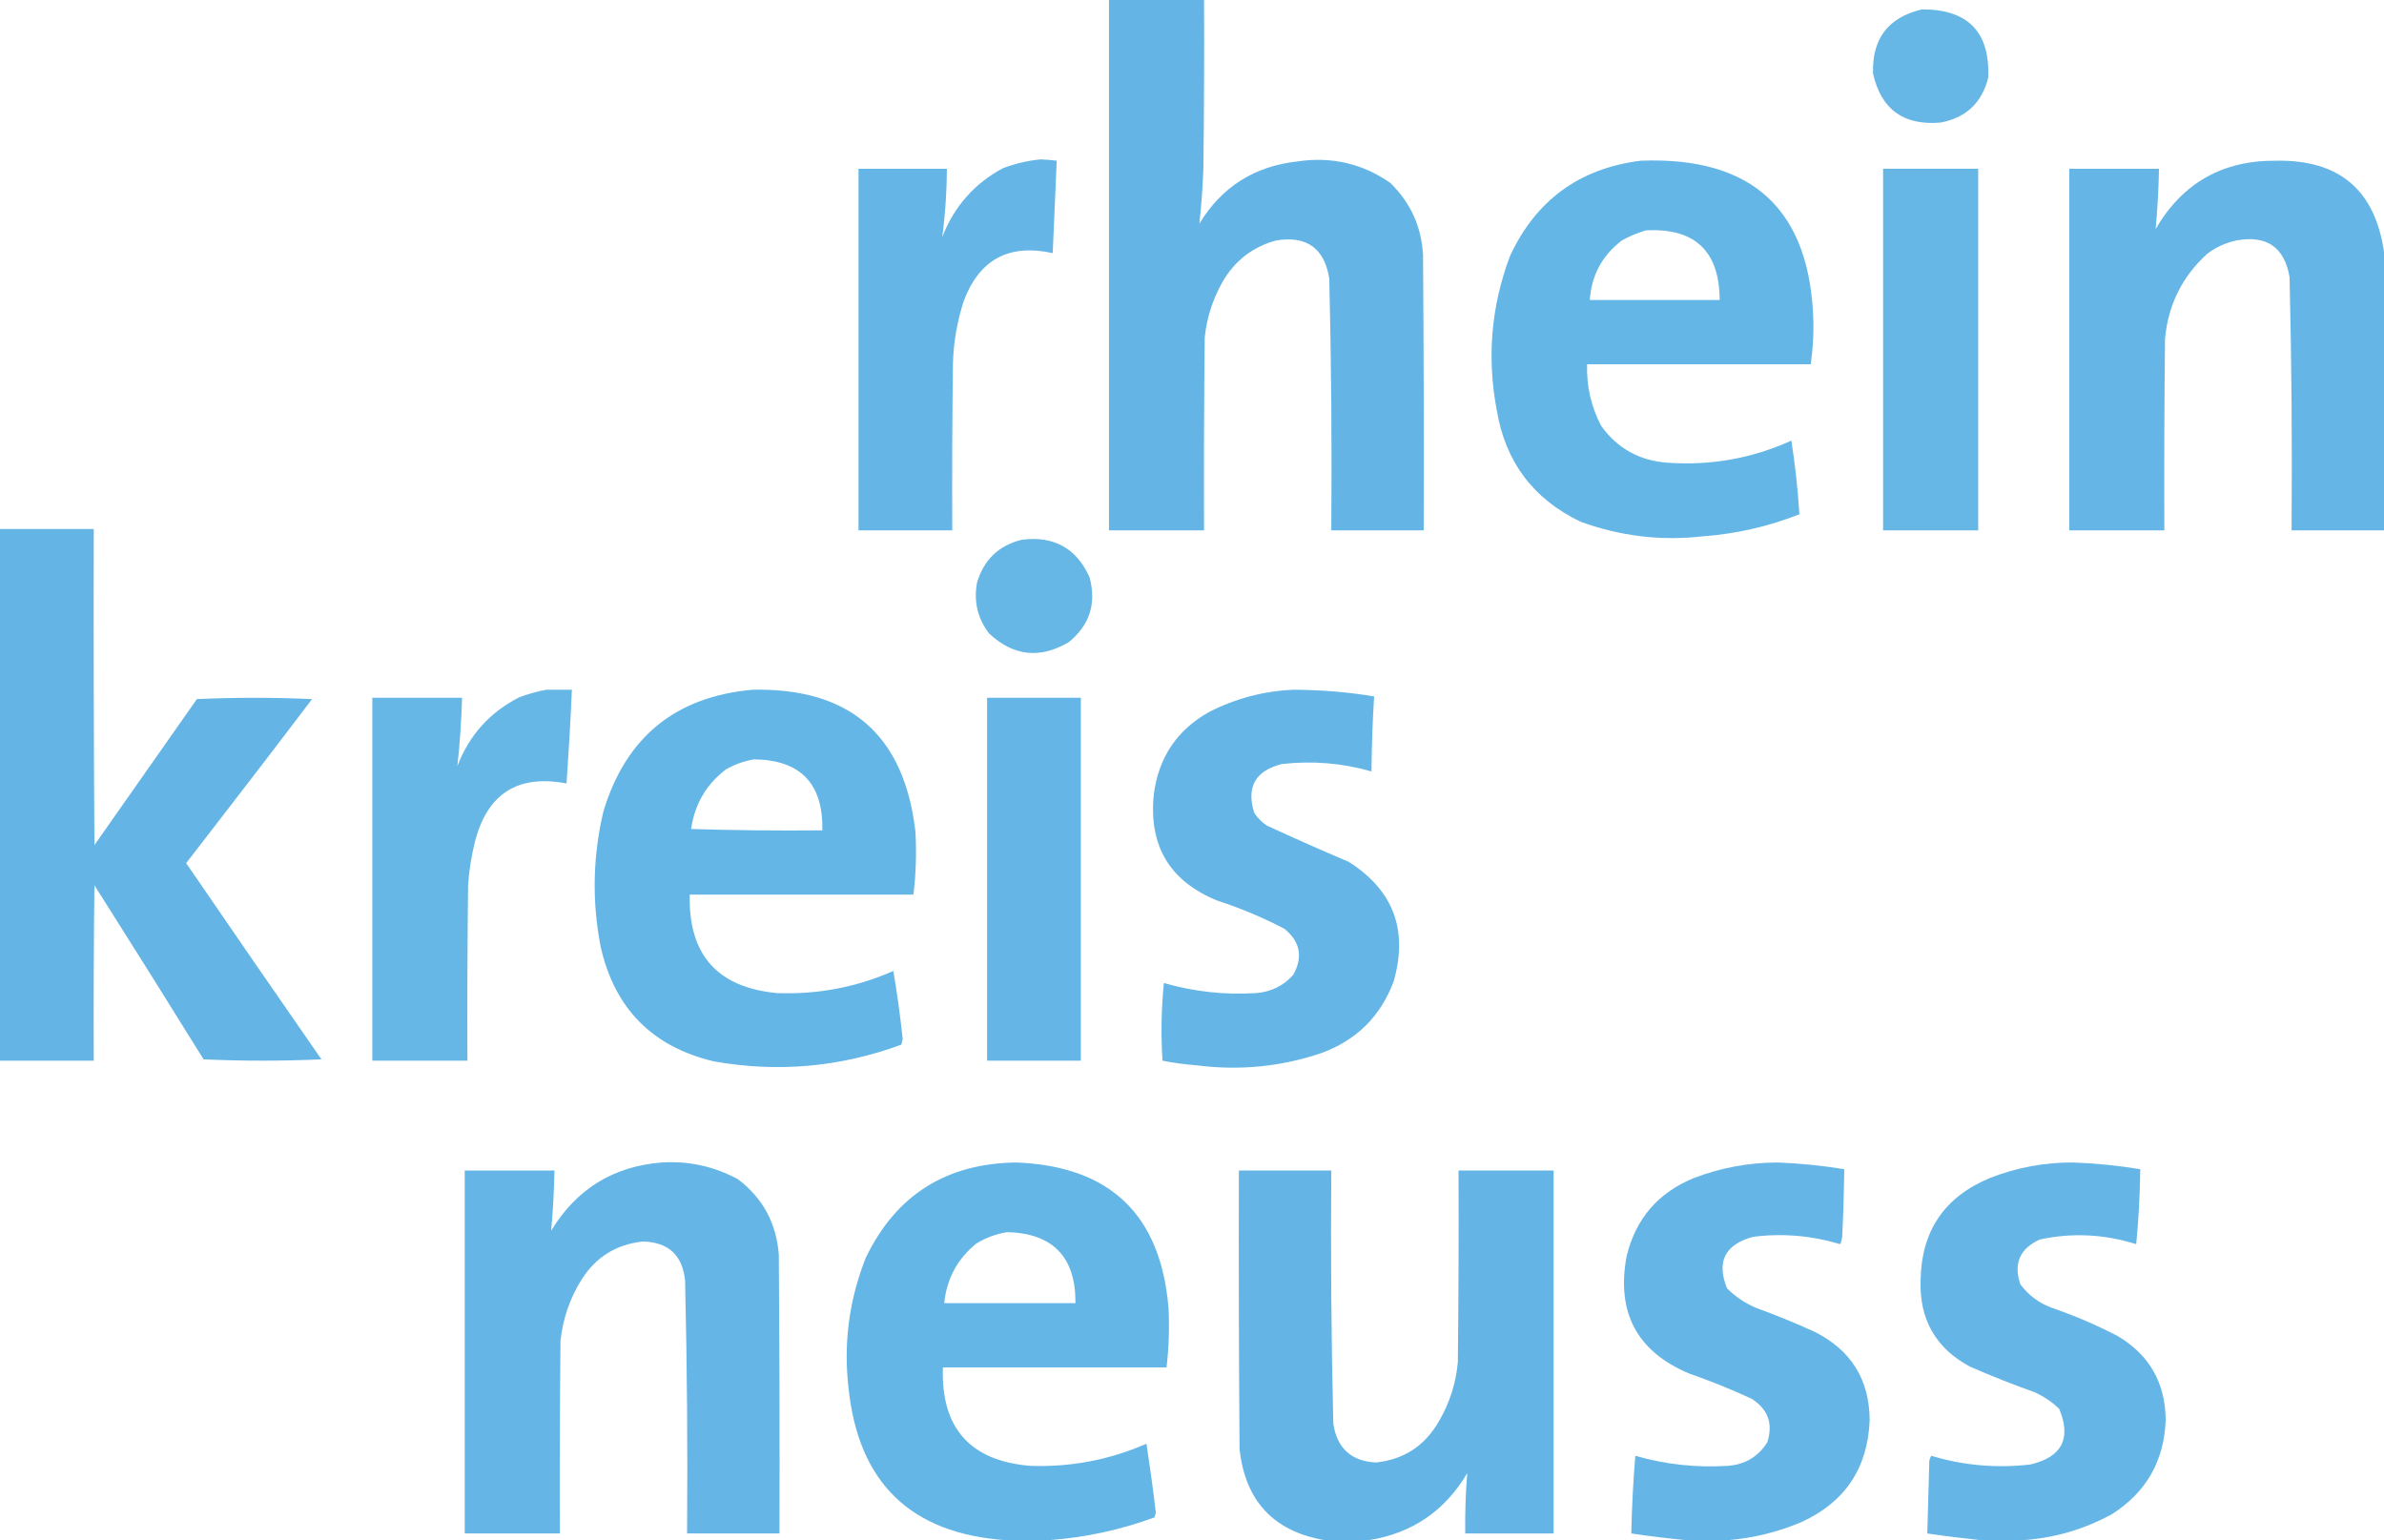 <?xml version="1.0" encoding="utf-8"?>
<!-- Generator: Adobe Illustrator 28.3.0, SVG Export Plug-In . SVG Version: 6.00 Build 0)  -->
<svg version="1.1" id="Ebene_1" xmlns="http://www.w3.org/2000/svg" xmlns:xlink="http://www.w3.org/1999/xlink" x="0px" y="0px"
	 viewBox="0 0 1780 1150" style="enable-background:new 0 0 1780 1150;" xml:space="preserve">
<style type="text/css">
	.st0{opacity:0.985;fill-rule:evenodd;clip-rule:evenodd;fill:#63B5E6;enable-background:new    ;}
	.st1{opacity:0.978;fill-rule:evenodd;clip-rule:evenodd;fill:#63B5E6;enable-background:new    ;}
	.st2{opacity:0.988;fill-rule:evenodd;clip-rule:evenodd;fill:#63B5E6;enable-background:new    ;}
	.st3{opacity:0.986;fill-rule:evenodd;clip-rule:evenodd;fill:#63B5E6;enable-background:new    ;}
	.st4{opacity:0.987;fill-rule:evenodd;clip-rule:evenodd;fill:#63B5E6;enable-background:new    ;}
	.st5{opacity:0.977;fill-rule:evenodd;clip-rule:evenodd;fill:#63B5E6;enable-background:new    ;}
	.st6{opacity:0.983;fill-rule:evenodd;clip-rule:evenodd;fill:#63B5E6;enable-background:new    ;}
	.st7{opacity:0.984;fill-rule:evenodd;clip-rule:evenodd;fill:#63B5E6;enable-background:new    ;}
</style>
<g>
	<path class="st0" d="M828,0c23.7,0,47.3,0,71,0c0.2,42,0,84-0.5,126c-0.5,13.7-1.5,27.4-3,41c16.7-27.5,41.2-43,73.5-46.5
		c25.2-3.7,48.2,1.6,69,16c15,14.6,23.2,32.4,24.5,53.5c0.5,68.7,0.7,137.3,0.5,206c-23,0-46,0-69,0c0.5-62.7,0-125.4-1.5-188
		c-3.6-22.6-16.8-32.1-39.5-28.5c-17.8,4.8-31.3,15.3-40.5,31.5c-7.1,12.8-11.5,26.4-13,41c-0.5,48-0.7,96-0.5,144
		c-23.7,0-47.3,0-71,0C828,264,828,132,828,0z"/>
</g>
<g>
	<path class="st1" d="M1435,7c34.4-0.1,50.9,16.9,49.5,51c-4.7,18.7-16.5,29.9-35.5,33.5c-27.6,2.4-44.4-9.7-50.5-36.5
		C1397.6,29,1409.8,13,1435,7z"/>
</g>
<g>
	<path class="st2" d="M777,119c4,0.1,8,0.5,12,1c-1,23-2,46-3,69c-32.8-7.2-54.9,4.8-66.5,36c-4.8,14.9-7.5,30.3-8,46
		c-0.5,41.7-0.7,83.3-0.5,125c-23.3,0-46.7,0-70,0c0-90,0-180,0-270c22,0,44,0,66,0c-0.1,17.1-1.2,34.1-3.5,51
		c8.9-22.8,24-40,45.5-51.5C758.2,122.1,767.5,119.9,777,119z"/>
</g>
<g>
	<path class="st3" d="M1225,120c84.2-3.3,127.2,37.2,129,121.5c0.1,10.2-0.6,20.4-2,30.5c-55.7,0-111.3,0-167,0
		c-0.5,16.3,3,31.6,10.5,46c12.1,16.8,28.6,26,49.5,27.5c32.3,2.3,63.1-3.2,92.5-16.5c2.9,18.3,4.9,36.6,6,55
		c-23.3,9.2-47.4,14.7-72.5,16.5c-31.2,3.5-61.6-0.2-91-11c-35.2-16.9-56.1-44.7-62.5-83.5c-7.4-39.3-4.1-77.7,10-115
		C1146.9,149.4,1179.4,125.7,1225,120z M1229,172c36.5-1.9,54.8,15.5,55,52c-32.3,0-64.7,0-97,0c1.3-18.5,9.3-33.3,24-44.5
		C1216.8,176.3,1222.8,173.8,1229,172z"/>
</g>
<g>
	<path class="st4" d="M1780,188c0,69.3,0,138.7,0,208c-23,0-46,0-69,0c0.5-63,0-126-1.5-189c-3.8-22.4-17-31.5-39.5-27.5
		c-8.1,1.7-15.4,5-22,10c-18.7,17-29.2,38.2-31.5,63.5c-0.5,47.7-0.7,95.3-0.5,143c-23.7,0-47.3,0-71,0c0-90,0-180,0-270
		c22.3,0,44.7,0,67,0c-0.3,15.1-1.1,30.1-2.5,45c20.1-34.5,50.2-51.5,90.5-51C1746.7,119.3,1773.3,142,1780,188z"/>
</g>
<g>
	<path class="st5" d="M1406,126c23.7,0,47.3,0,71,0c0,90,0,180,0,270c-23.7,0-47.3,0-71,0C1406,306,1406,216,1406,126z"/>
</g>
<g>
	<path class="st0" d="M0,395c23.3,0,46.7,0,70,0c-0.2,78.7,0,157.3,0.5,236c25.5-36.3,51-72.7,76.5-109c28.7-1.3,57.3-1.3,86,0
		c-31.1,41-62.5,81.8-94,122.5c33.5,48.9,67.2,97.8,101,146.5c-29.3,1.3-58.7,1.3-88,0c-27-43.5-54.1-86.8-81.5-130
		c-0.5,43.7-0.7,87.3-0.5,131c-23.3,0-46.7,0-70,0C0,659.7,0,527.3,0,395z"/>
</g>
<g>
	<path class="st1" d="M763,403c23.9-3,40.8,6.4,50.5,28c5.3,19.6,0.1,35.7-15.5,48.5c-21.5,12.6-41.3,10.5-59.5-6.5
		c-8.6-11.3-11.6-23.9-9-38C734.6,417.9,745.8,407.2,763,403z"/>
</g>
<g>
	<path class="st1" d="M408,515c6.3,0,12.7,0,19,0c-1,23.3-2.4,46.7-4,70c-36.5-7-59.4,7.7-68.5,44c-2.6,10.5-4.3,21.2-5,32
		c-0.5,43.7-0.7,87.3-0.5,131c-23.7,0-47.3,0-71,0c0-90.3,0-180.7,0-271c22.3,0,44.7,0,67,0c-0.5,17.1-1.6,34.1-3.5,51
		c8.9-23.2,24.4-40.4,46.5-51.5C394.6,518.1,401.3,516.2,408,515z"/>
</g>
<g>
	<path class="st3" d="M562,515c72.7-1.5,113.2,33.9,121.5,106c0.9,15.7,0.4,31.4-1.5,47c-55.7,0-111.3,0-167,0
		c-1.1,44.8,20.6,69.3,65,73.5c30.3,1.2,59.3-4.3,87-16.5c2.9,16.9,5.2,33.9,7,51c-0.3,1.3-0.7,2.7-1,4c-45.5,16.8-92.2,21-140,12.5
		c-45.9-10.9-74.1-39.4-84.5-85.5c-6.6-33.8-5.9-67.5,2-101C467.2,550.4,504.4,520.1,562,515z M563,567c34.7,0.4,51.7,18.1,51,53
		c-32.7,0.3-65.3,0-98-1c2.7-18.5,11.3-33.3,26-44.5C548.7,570.7,555.7,568.2,563,567z"/>
</g>
<g>
	<path class="st6" d="M966,515c20.1,0.1,40.1,1.7,60,5c-1.2,18.6-1.8,37.3-2,56c-22-6.3-44.3-8.1-67-5.5
		c-19.7,5-26.6,17.2-20.5,36.5c2.5,3.8,5.7,7,9.5,9.5c20.2,9.3,40.5,18.3,61,27c33.4,21.2,44.6,51,33.5,89.5
		c-9.9,26.2-28,44-54.5,53.5c-29.9,10-60.6,13-92,9c-8.8-0.7-17.4-1.8-26-3.5c-1.3-19.4-0.9-38.7,1-58c22.6,6.5,45.6,9,69,7.5
		c11-0.9,20.2-5.4,27.5-13.5c7.5-13.3,5.4-24.8-6.5-34.5c-16.1-8.4-32.7-15.4-50-21c-35.7-14.5-51.5-41-47.5-79.5
		c3.6-27.6,17.4-48.1,41.5-61.5C922.9,521.4,943.9,515.9,966,515z"/>
</g>
<g>
	<path class="st4" d="M737,521c23.3,0,46.7,0,70,0c0,90.3,0,180.7,0,271c-23.3,0-46.7,0-70,0C737,701.7,737,611.3,737,521z"/>
</g>
<g>
	<path class="st7" d="M494,868c20.2-1.3,39.2,2.9,57,12.5c18.6,14.1,28.8,33,30.5,56.5c0.5,69.3,0.7,138.7,0.5,208c-23,0-46,0-69,0
		c0.5-63,0-126-1.5-189c-2-18.9-12.5-28.5-31.5-29c-19.7,2.1-34.8,11.4-45.5,28c-8.9,14.1-14.2,29.4-16,46c-0.5,48-0.7,96-0.5,144
		c-23.7,0-47.3,0-71,0c0-90.3,0-180.7,0-271c22.3,0,44.7,0,67,0c-0.3,15.1-1.1,30.1-2.5,45C430.3,887.9,457.8,870.9,494,868z"/>
</g>
<g>
	<path class="st3" d="M783,1150c-10.7,0-21.3,0-32,0c-71.1-4.9-110.2-42.9-117.5-114c-3.8-33.4,0.6-65.8,13-97
		c22.6-46.8,60.1-70.4,112.5-71c70,2.8,107.8,39.1,113.5,109c0.7,14.7,0.2,29.4-1.5,44c-55.7,0-111.3,0-167,0
		c-1.5,45.2,20.2,69.7,65,73.5c30.3,1.1,59.3-4.4,87-16.5c2.6,17.1,5,34.3,7,51.5c-0.3,1.2-0.7,2.3-1,3.5
		C836.3,1142.4,810,1148.1,783,1150z M752,920c34.2,0.9,51.2,18.6,51,53c-32.7,0-65.3,0-98,0c1.9-18.3,9.9-33.1,24-44.5
		C736.2,924.1,743.9,921.3,752,920z"/>
</g>
<g>
	<path class="st7" d="M1290,1150c-10.3,0-20.7,0-31,0c-13.6-1.3-27.2-2.9-41-5c0.4-19.4,1.4-38.7,3-58c22.6,6.5,45.6,9,69,7.5
		c12.9-0.9,22.7-6.8,29.5-17.5c4.5-13.8,0.7-24.6-11.5-32.5c-15.3-7.1-31-13.4-47-19c-38.8-16.4-54.3-45.6-46.5-87.5
		c6.8-28.1,23.6-47.6,50.5-58.5c19.9-7.6,40.6-11.4,62-11.5c16.8,0.6,33.4,2.3,50,5c-0.2,16.7-0.7,33.3-1.5,50
		c-0.2,2.1-0.7,4.1-1.5,6c-21.3-6.4-43-8.3-65-5.5c-21.1,5.7-27.6,18.5-19.5,38.5c6.2,6.2,13.4,11,21.5,14.5
		c14.9,5.4,29.6,11.4,44,18c27.1,13.6,40.8,35.6,41,66c-1.5,35.8-18.5,61.2-51,76C1327.3,1144,1308.9,1148.5,1290,1150z"/>
</g>
<g>
	<path class="st7" d="M1510,1150c-10.3,0-20.7,0-31,0c-13.2-1.4-26.6-3-40-5c0.5-18,1-36,1.5-54c0.2-1.4,0.7-2.8,1.5-4
		c24.2,7.3,48.9,9.4,74,6.5c23.6-5.6,30.7-19.4,21.5-41.5c-5.4-5.3-11.6-9.4-18.5-12.5c-16.2-5.8-32.2-12.1-48-19
		c-25.8-13.8-38.1-35.5-37-65c0.7-36.7,18-62,52-76c19.9-7.8,40.6-11.6,62-11.5c16.8,0.6,33.4,2.3,50,5c-0.2,18.7-1.2,37.4-3,56
		c-23.8-7.5-47.8-8.7-72-3.5c-14.9,6.8-19.8,17.9-14.5,33.5c6.1,8.1,13.9,14,23.5,17.5c16.8,5.8,33.2,12.8,49,21
		c23.8,14,35.8,35,36,63c-1.2,30.4-14.5,53.7-40,70C1556,1142,1533.7,1148.5,1510,1150z"/>
</g>
<g>
	<path class="st0" d="M1022,1150c-11,0-22,0-33,0c-38.1-6.6-59.3-29.3-63.5-68c-0.5-69.3-0.7-138.7-0.5-208c23,0,46,0,69,0
		c-0.5,63,0,126,1.5,189c2.8,18.4,13.4,28.1,32,29c21-2.3,36.6-12.7,47-31c7.9-13.6,12.6-28.3,14-44c0.5-47.7,0.7-95.3,0.5-143
		c23.7,0,47.3,0,71,0c0,90.3,0,180.7,0,271c-22,0-44,0-66,0c-0.2-15.1,0.3-30.1,1.5-45C1078.8,1128.2,1054.3,1144.9,1022,1150z"/>
</g>
</svg>
